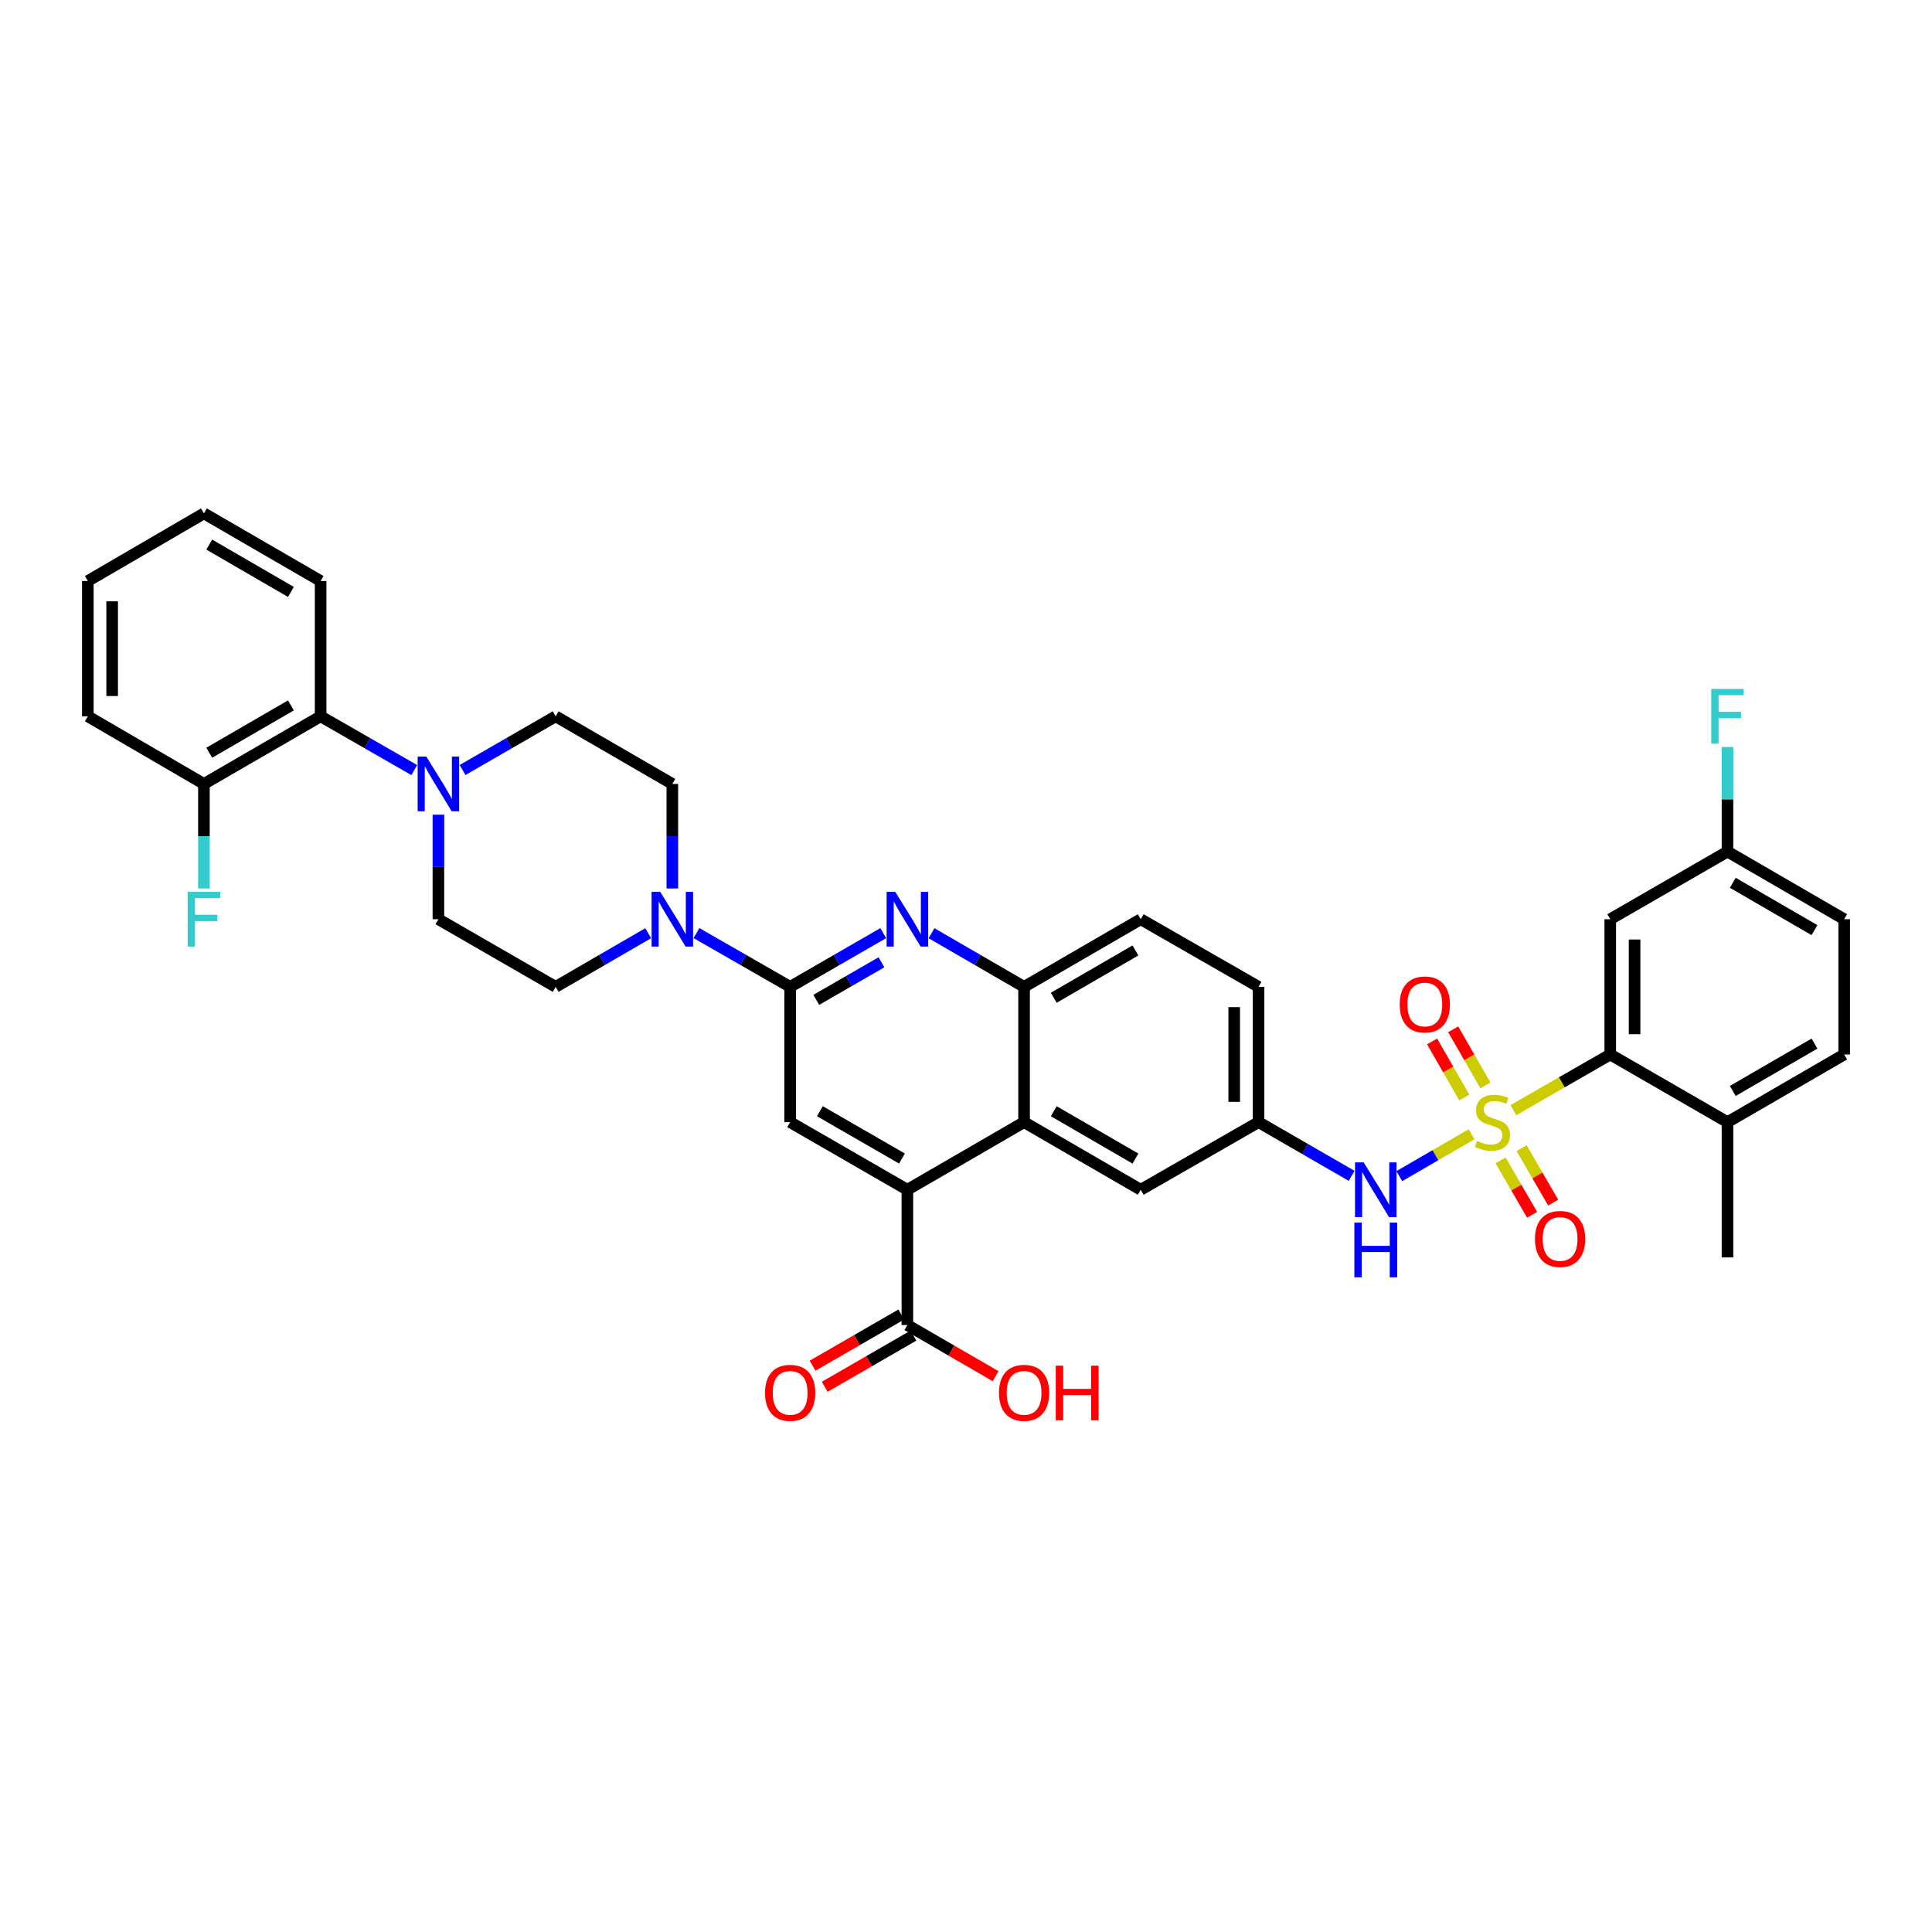 <?xml version='1.0' encoding='iso-8859-1'?>
<svg version='1.1' baseProfile='full'
              xmlns='http://www.w3.org/2000/svg'
                      xmlns:rdkit='http://www.rdkit.org/xml'
                      xmlns:xlink='http://www.w3.org/1999/xlink'
                  xml:space='preserve'
width='1000px' height='1000px' viewBox='0 0 1000 1000'>
<!-- END OF HEADER -->
<rect style='opacity:1.0;fill:#FFFFFF;stroke:none' width='1000' height='1000' x='0' y='0'> </rect>
<path class='bond-3' d='M 783.338,574.596 L 808.402,560.2' style='fill:none;fill-rule:evenodd;stroke:#CCCC00;stroke-width:6px;stroke-linecap:butt;stroke-linejoin:miter;stroke-opacity:1' />
<path class='bond-3' d='M 808.402,560.2 L 833.467,545.804' style='fill:none;fill-rule:evenodd;stroke:#000000;stroke-width:6px;stroke-linecap:butt;stroke-linejoin:miter;stroke-opacity:1' />
<path class='bond-7' d='M 761.675,587.094 L 742.974,597.929' style='fill:none;fill-rule:evenodd;stroke:#CCCC00;stroke-width:6px;stroke-linecap:butt;stroke-linejoin:miter;stroke-opacity:1' />
<path class='bond-7' d='M 742.974,597.929 L 724.274,608.765' style='fill:none;fill-rule:evenodd;stroke:#0000FF;stroke-width:6px;stroke-linecap:butt;stroke-linejoin:miter;stroke-opacity:1' />
<path class='bond-12' d='M 776.688,600.604 L 784.851,614.689' style='fill:none;fill-rule:evenodd;stroke:#CCCC00;stroke-width:6px;stroke-linecap:butt;stroke-linejoin:miter;stroke-opacity:1' />
<path class='bond-12' d='M 784.851,614.689 L 793.015,628.774' style='fill:none;fill-rule:evenodd;stroke:#FF0000;stroke-width:6px;stroke-linecap:butt;stroke-linejoin:miter;stroke-opacity:1' />
<path class='bond-12' d='M 787.586,594.288 L 795.749,608.372' style='fill:none;fill-rule:evenodd;stroke:#CCCC00;stroke-width:6px;stroke-linecap:butt;stroke-linejoin:miter;stroke-opacity:1' />
<path class='bond-12' d='M 795.749,608.372 L 803.913,622.457' style='fill:none;fill-rule:evenodd;stroke:#FF0000;stroke-width:6px;stroke-linecap:butt;stroke-linejoin:miter;stroke-opacity:1' />
<path class='bond-13' d='M 768.844,561.807 L 760.506,547.286' style='fill:none;fill-rule:evenodd;stroke:#CCCC00;stroke-width:6px;stroke-linecap:butt;stroke-linejoin:miter;stroke-opacity:1' />
<path class='bond-13' d='M 760.506,547.286 L 752.167,532.765' style='fill:none;fill-rule:evenodd;stroke:#FF0000;stroke-width:6px;stroke-linecap:butt;stroke-linejoin:miter;stroke-opacity:1' />
<path class='bond-13' d='M 757.921,568.08 L 749.582,553.559' style='fill:none;fill-rule:evenodd;stroke:#CCCC00;stroke-width:6px;stroke-linecap:butt;stroke-linejoin:miter;stroke-opacity:1' />
<path class='bond-13' d='M 749.582,553.559 L 741.244,539.038' style='fill:none;fill-rule:evenodd;stroke:#FF0000;stroke-width:6px;stroke-linecap:butt;stroke-linejoin:miter;stroke-opacity:1' />
<path class='bond-0' d='M 408.978,510.793 L 433.072,496.894' style='fill:none;fill-rule:evenodd;stroke:#000000;stroke-width:6px;stroke-linecap:butt;stroke-linejoin:miter;stroke-opacity:1' />
<path class='bond-0' d='M 433.072,496.894 L 457.166,482.995' style='fill:none;fill-rule:evenodd;stroke:#0000FF;stroke-width:6px;stroke-linecap:butt;stroke-linejoin:miter;stroke-opacity:1' />
<path class='bond-0' d='M 422.5,517.534 L 439.366,507.805' style='fill:none;fill-rule:evenodd;stroke:#000000;stroke-width:6px;stroke-linecap:butt;stroke-linejoin:miter;stroke-opacity:1' />
<path class='bond-0' d='M 439.366,507.805 L 456.232,498.076' style='fill:none;fill-rule:evenodd;stroke:#0000FF;stroke-width:6px;stroke-linecap:butt;stroke-linejoin:miter;stroke-opacity:1' />
<path class='bond-4' d='M 408.978,510.793 L 384.736,496.878' style='fill:none;fill-rule:evenodd;stroke:#000000;stroke-width:6px;stroke-linecap:butt;stroke-linejoin:miter;stroke-opacity:1' />
<path class='bond-4' d='M 384.736,496.878 L 360.495,482.963' style='fill:none;fill-rule:evenodd;stroke:#0000FF;stroke-width:6px;stroke-linecap:butt;stroke-linejoin:miter;stroke-opacity:1' />
<path class='bond-39' d='M 408.978,510.793 L 408.978,580.821' style='fill:none;fill-rule:evenodd;stroke:#000000;stroke-width:6px;stroke-linecap:butt;stroke-linejoin:miter;stroke-opacity:1' />
<path class='bond-1' d='M 482.142,483.025 L 506.099,496.909' style='fill:none;fill-rule:evenodd;stroke:#0000FF;stroke-width:6px;stroke-linecap:butt;stroke-linejoin:miter;stroke-opacity:1' />
<path class='bond-1' d='M 506.099,496.909 L 530.056,510.793' style='fill:none;fill-rule:evenodd;stroke:#000000;stroke-width:6px;stroke-linecap:butt;stroke-linejoin:miter;stroke-opacity:1' />
<path class='bond-2' d='M 469.657,615.818 L 530.056,580.821' style='fill:none;fill-rule:evenodd;stroke:#000000;stroke-width:6px;stroke-linecap:butt;stroke-linejoin:miter;stroke-opacity:1' />
<path class='bond-6' d='M 469.657,615.818 L 408.978,580.821' style='fill:none;fill-rule:evenodd;stroke:#000000;stroke-width:6px;stroke-linecap:butt;stroke-linejoin:miter;stroke-opacity:1' />
<path class='bond-6' d='M 466.848,599.657 L 424.373,575.159' style='fill:none;fill-rule:evenodd;stroke:#000000;stroke-width:6px;stroke-linecap:butt;stroke-linejoin:miter;stroke-opacity:1' />
<path class='bond-10' d='M 469.657,615.818 L 469.657,685.847' style='fill:none;fill-rule:evenodd;stroke:#000000;stroke-width:6px;stroke-linecap:butt;stroke-linejoin:miter;stroke-opacity:1' />
<path class='bond-14' d='M 833.467,545.804 L 833.467,475.789' style='fill:none;fill-rule:evenodd;stroke:#000000;stroke-width:6px;stroke-linecap:butt;stroke-linejoin:miter;stroke-opacity:1' />
<path class='bond-14' d='M 846.063,535.301 L 846.063,486.291' style='fill:none;fill-rule:evenodd;stroke:#000000;stroke-width:6px;stroke-linecap:butt;stroke-linejoin:miter;stroke-opacity:1' />
<path class='bond-17' d='M 833.467,545.804 L 894.146,580.821' style='fill:none;fill-rule:evenodd;stroke:#000000;stroke-width:6px;stroke-linecap:butt;stroke-linejoin:miter;stroke-opacity:1' />
<path class='bond-18' d='M 335.512,483.026 L 311.562,496.909' style='fill:none;fill-rule:evenodd;stroke:#0000FF;stroke-width:6px;stroke-linecap:butt;stroke-linejoin:miter;stroke-opacity:1' />
<path class='bond-18' d='M 311.562,496.909 L 287.612,510.793' style='fill:none;fill-rule:evenodd;stroke:#000000;stroke-width:6px;stroke-linecap:butt;stroke-linejoin:miter;stroke-opacity:1' />
<path class='bond-19' d='M 347.997,459.878 L 347.997,432.819' style='fill:none;fill-rule:evenodd;stroke:#0000FF;stroke-width:6px;stroke-linecap:butt;stroke-linejoin:miter;stroke-opacity:1' />
<path class='bond-19' d='M 347.997,432.819 L 347.997,405.76' style='fill:none;fill-rule:evenodd;stroke:#000000;stroke-width:6px;stroke-linecap:butt;stroke-linejoin:miter;stroke-opacity:1' />
<path class='bond-5' d='M 530.056,580.821 L 590.442,615.818' style='fill:none;fill-rule:evenodd;stroke:#000000;stroke-width:6px;stroke-linecap:butt;stroke-linejoin:miter;stroke-opacity:1' />
<path class='bond-5' d='M 545.43,575.173 L 587.7,599.67' style='fill:none;fill-rule:evenodd;stroke:#000000;stroke-width:6px;stroke-linecap:butt;stroke-linejoin:miter;stroke-opacity:1' />
<path class='bond-38' d='M 530.056,580.821 L 530.056,510.793' style='fill:none;fill-rule:evenodd;stroke:#000000;stroke-width:6px;stroke-linecap:butt;stroke-linejoin:miter;stroke-opacity:1' />
<path class='bond-16' d='M 699.61,608.614 L 675.516,594.718' style='fill:none;fill-rule:evenodd;stroke:#0000FF;stroke-width:6px;stroke-linecap:butt;stroke-linejoin:miter;stroke-opacity:1' />
<path class='bond-16' d='M 675.516,594.718 L 651.422,580.821' style='fill:none;fill-rule:evenodd;stroke:#000000;stroke-width:6px;stroke-linecap:butt;stroke-linejoin:miter;stroke-opacity:1' />
<path class='bond-8' d='M 239.41,398.558 L 263.511,384.661' style='fill:none;fill-rule:evenodd;stroke:#0000FF;stroke-width:6px;stroke-linecap:butt;stroke-linejoin:miter;stroke-opacity:1' />
<path class='bond-8' d='M 263.511,384.661 L 287.612,370.764' style='fill:none;fill-rule:evenodd;stroke:#000000;stroke-width:6px;stroke-linecap:butt;stroke-linejoin:miter;stroke-opacity:1' />
<path class='bond-11' d='M 214.421,398.586 L 190.187,384.675' style='fill:none;fill-rule:evenodd;stroke:#0000FF;stroke-width:6px;stroke-linecap:butt;stroke-linejoin:miter;stroke-opacity:1' />
<path class='bond-11' d='M 190.187,384.675 L 165.952,370.764' style='fill:none;fill-rule:evenodd;stroke:#000000;stroke-width:6px;stroke-linecap:butt;stroke-linejoin:miter;stroke-opacity:1' />
<path class='bond-40' d='M 226.919,421.671 L 226.919,448.73' style='fill:none;fill-rule:evenodd;stroke:#0000FF;stroke-width:6px;stroke-linecap:butt;stroke-linejoin:miter;stroke-opacity:1' />
<path class='bond-40' d='M 226.919,448.73 L 226.919,475.789' style='fill:none;fill-rule:evenodd;stroke:#000000;stroke-width:6px;stroke-linecap:butt;stroke-linejoin:miter;stroke-opacity:1' />
<path class='bond-9' d='M 530.056,510.793 L 590.442,475.789' style='fill:none;fill-rule:evenodd;stroke:#000000;stroke-width:6px;stroke-linecap:butt;stroke-linejoin:miter;stroke-opacity:1' />
<path class='bond-9' d='M 545.431,516.44 L 587.701,491.937' style='fill:none;fill-rule:evenodd;stroke:#000000;stroke-width:6px;stroke-linecap:butt;stroke-linejoin:miter;stroke-opacity:1' />
<path class='bond-23' d='M 466.51,680.391 L 443.546,693.638' style='fill:none;fill-rule:evenodd;stroke:#000000;stroke-width:6px;stroke-linecap:butt;stroke-linejoin:miter;stroke-opacity:1' />
<path class='bond-23' d='M 443.546,693.638 L 420.582,706.886' style='fill:none;fill-rule:evenodd;stroke:#FF0000;stroke-width:6px;stroke-linecap:butt;stroke-linejoin:miter;stroke-opacity:1' />
<path class='bond-23' d='M 472.804,691.302 L 449.84,704.549' style='fill:none;fill-rule:evenodd;stroke:#000000;stroke-width:6px;stroke-linecap:butt;stroke-linejoin:miter;stroke-opacity:1' />
<path class='bond-23' d='M 449.84,704.549 L 426.876,717.797' style='fill:none;fill-rule:evenodd;stroke:#FF0000;stroke-width:6px;stroke-linecap:butt;stroke-linejoin:miter;stroke-opacity:1' />
<path class='bond-27' d='M 469.657,685.847 L 492.484,699.076' style='fill:none;fill-rule:evenodd;stroke:#000000;stroke-width:6px;stroke-linecap:butt;stroke-linejoin:miter;stroke-opacity:1' />
<path class='bond-27' d='M 492.484,699.076 L 515.311,712.305' style='fill:none;fill-rule:evenodd;stroke:#FF0000;stroke-width:6px;stroke-linecap:butt;stroke-linejoin:miter;stroke-opacity:1' />
<path class='bond-22' d='M 165.952,370.764 L 105.553,405.76' style='fill:none;fill-rule:evenodd;stroke:#000000;stroke-width:6px;stroke-linecap:butt;stroke-linejoin:miter;stroke-opacity:1' />
<path class='bond-22' d='M 150.577,365.114 L 108.298,389.612' style='fill:none;fill-rule:evenodd;stroke:#000000;stroke-width:6px;stroke-linecap:butt;stroke-linejoin:miter;stroke-opacity:1' />
<path class='bond-32' d='M 165.952,370.764 L 165.952,300.735' style='fill:none;fill-rule:evenodd;stroke:#000000;stroke-width:6px;stroke-linecap:butt;stroke-linejoin:miter;stroke-opacity:1' />
<path class='bond-26' d='M 833.467,475.789 L 894.146,440.778' style='fill:none;fill-rule:evenodd;stroke:#000000;stroke-width:6px;stroke-linecap:butt;stroke-linejoin:miter;stroke-opacity:1' />
<path class='bond-15' d='M 590.442,615.818 L 651.422,580.821' style='fill:none;fill-rule:evenodd;stroke:#000000;stroke-width:6px;stroke-linecap:butt;stroke-linejoin:miter;stroke-opacity:1' />
<path class='bond-28' d='M 651.422,580.821 L 651.422,510.793' style='fill:none;fill-rule:evenodd;stroke:#000000;stroke-width:6px;stroke-linecap:butt;stroke-linejoin:miter;stroke-opacity:1' />
<path class='bond-28' d='M 638.826,570.317 L 638.826,521.297' style='fill:none;fill-rule:evenodd;stroke:#000000;stroke-width:6px;stroke-linecap:butt;stroke-linejoin:miter;stroke-opacity:1' />
<path class='bond-25' d='M 894.146,580.821 L 954.545,545.804' style='fill:none;fill-rule:evenodd;stroke:#000000;stroke-width:6px;stroke-linecap:butt;stroke-linejoin:miter;stroke-opacity:1' />
<path class='bond-25' d='M 896.888,564.671 L 939.168,540.159' style='fill:none;fill-rule:evenodd;stroke:#000000;stroke-width:6px;stroke-linecap:butt;stroke-linejoin:miter;stroke-opacity:1' />
<path class='bond-33' d='M 894.146,580.821 L 894.146,650.836' style='fill:none;fill-rule:evenodd;stroke:#000000;stroke-width:6px;stroke-linecap:butt;stroke-linejoin:miter;stroke-opacity:1' />
<path class='bond-20' d='M 287.612,510.793 L 226.919,475.789' style='fill:none;fill-rule:evenodd;stroke:#000000;stroke-width:6px;stroke-linecap:butt;stroke-linejoin:miter;stroke-opacity:1' />
<path class='bond-21' d='M 347.997,405.76 L 287.612,370.764' style='fill:none;fill-rule:evenodd;stroke:#000000;stroke-width:6px;stroke-linecap:butt;stroke-linejoin:miter;stroke-opacity:1' />
<path class='bond-29' d='M 105.553,405.76 L 105.553,432.819' style='fill:none;fill-rule:evenodd;stroke:#000000;stroke-width:6px;stroke-linecap:butt;stroke-linejoin:miter;stroke-opacity:1' />
<path class='bond-29' d='M 105.553,432.819 L 105.553,459.878' style='fill:none;fill-rule:evenodd;stroke:#33CCCC;stroke-width:6px;stroke-linecap:butt;stroke-linejoin:miter;stroke-opacity:1' />
<path class='bond-34' d='M 105.553,405.76 L 45.455,370.764' style='fill:none;fill-rule:evenodd;stroke:#000000;stroke-width:6px;stroke-linecap:butt;stroke-linejoin:miter;stroke-opacity:1' />
<path class='bond-24' d='M 590.442,475.789 L 651.422,510.793' style='fill:none;fill-rule:evenodd;stroke:#000000;stroke-width:6px;stroke-linecap:butt;stroke-linejoin:miter;stroke-opacity:1' />
<path class='bond-30' d='M 954.545,545.804 L 954.545,475.789' style='fill:none;fill-rule:evenodd;stroke:#000000;stroke-width:6px;stroke-linecap:butt;stroke-linejoin:miter;stroke-opacity:1' />
<path class='bond-31' d='M 894.146,440.778 L 894.146,413.726' style='fill:none;fill-rule:evenodd;stroke:#000000;stroke-width:6px;stroke-linecap:butt;stroke-linejoin:miter;stroke-opacity:1' />
<path class='bond-31' d='M 894.146,413.726 L 894.146,386.674' style='fill:none;fill-rule:evenodd;stroke:#33CCCC;stroke-width:6px;stroke-linecap:butt;stroke-linejoin:miter;stroke-opacity:1' />
<path class='bond-37' d='M 894.146,440.778 L 954.545,475.789' style='fill:none;fill-rule:evenodd;stroke:#000000;stroke-width:6px;stroke-linecap:butt;stroke-linejoin:miter;stroke-opacity:1' />
<path class='bond-37' d='M 896.889,456.928 L 939.169,481.435' style='fill:none;fill-rule:evenodd;stroke:#000000;stroke-width:6px;stroke-linecap:butt;stroke-linejoin:miter;stroke-opacity:1' />
<path class='bond-35' d='M 165.952,300.735 L 105.553,265.731' style='fill:none;fill-rule:evenodd;stroke:#000000;stroke-width:6px;stroke-linecap:butt;stroke-linejoin:miter;stroke-opacity:1' />
<path class='bond-35' d='M 150.576,306.383 L 108.297,281.88' style='fill:none;fill-rule:evenodd;stroke:#000000;stroke-width:6px;stroke-linecap:butt;stroke-linejoin:miter;stroke-opacity:1' />
<path class='bond-41' d='M 45.455,370.764 L 45.455,300.735' style='fill:none;fill-rule:evenodd;stroke:#000000;stroke-width:6px;stroke-linecap:butt;stroke-linejoin:miter;stroke-opacity:1' />
<path class='bond-41' d='M 58.051,360.259 L 58.051,311.239' style='fill:none;fill-rule:evenodd;stroke:#000000;stroke-width:6px;stroke-linecap:butt;stroke-linejoin:miter;stroke-opacity:1' />
<path class='bond-36' d='M 105.553,265.731 L 45.455,300.735' style='fill:none;fill-rule:evenodd;stroke:#000000;stroke-width:6px;stroke-linecap:butt;stroke-linejoin:miter;stroke-opacity:1' />
<path  class='atom-0' d='M 764.501 590.541
Q 764.821 590.661, 766.141 591.221
Q 767.461 591.781, 768.901 592.141
Q 770.381 592.461, 771.821 592.461
Q 774.501 592.461, 776.061 591.181
Q 777.621 589.861, 777.621 587.581
Q 777.621 586.021, 776.821 585.061
Q 776.061 584.101, 774.861 583.581
Q 773.661 583.061, 771.661 582.461
Q 769.141 581.701, 767.621 580.981
Q 766.141 580.261, 765.061 578.741
Q 764.021 577.221, 764.021 574.661
Q 764.021 571.101, 766.421 568.901
Q 768.861 566.701, 773.661 566.701
Q 776.941 566.701, 780.661 568.261
L 779.741 571.341
Q 776.341 569.941, 773.781 569.941
Q 771.021 569.941, 769.501 571.101
Q 767.981 572.221, 768.021 574.181
Q 768.021 575.701, 768.781 576.621
Q 769.581 577.541, 770.701 578.061
Q 771.861 578.581, 773.781 579.181
Q 776.341 579.981, 777.861 580.781
Q 779.381 581.581, 780.461 583.221
Q 781.581 584.821, 781.581 587.581
Q 781.581 591.501, 778.941 593.621
Q 776.341 595.701, 771.981 595.701
Q 769.461 595.701, 767.541 595.141
Q 765.661 594.621, 763.421 593.701
L 764.501 590.541
' fill='#CCCC00'/>
<path  class='atom-2' d='M 463.397 461.629
L 472.677 476.629
Q 473.597 478.109, 475.077 480.789
Q 476.557 483.469, 476.637 483.629
L 476.637 461.629
L 480.397 461.629
L 480.397 489.949
L 476.517 489.949
L 466.557 473.549
Q 465.397 471.629, 464.157 469.429
Q 462.957 467.229, 462.597 466.549
L 462.597 489.949
L 458.917 489.949
L 458.917 461.629
L 463.397 461.629
' fill='#0000FF'/>
<path  class='atom-5' d='M 341.737 461.629
L 351.017 476.629
Q 351.937 478.109, 353.417 480.789
Q 354.897 483.469, 354.977 483.629
L 354.977 461.629
L 358.737 461.629
L 358.737 489.949
L 354.857 489.949
L 344.897 473.549
Q 343.737 471.629, 342.497 469.429
Q 341.297 467.229, 340.937 466.549
L 340.937 489.949
L 337.257 489.949
L 337.257 461.629
L 341.737 461.629
' fill='#0000FF'/>
<path  class='atom-8' d='M 705.841 601.658
L 715.121 616.658
Q 716.041 618.138, 717.521 620.818
Q 719.001 623.498, 719.081 623.658
L 719.081 601.658
L 722.841 601.658
L 722.841 629.978
L 718.961 629.978
L 709.001 613.578
Q 707.841 611.658, 706.601 609.458
Q 705.401 607.258, 705.041 606.578
L 705.041 629.978
L 701.361 629.978
L 701.361 601.658
L 705.841 601.658
' fill='#0000FF'/>
<path  class='atom-8' d='M 701.021 632.81
L 704.861 632.81
L 704.861 644.85
L 719.341 644.85
L 719.341 632.81
L 723.181 632.81
L 723.181 661.13
L 719.341 661.13
L 719.341 648.05
L 704.861 648.05
L 704.861 661.13
L 701.021 661.13
L 701.021 632.81
' fill='#0000FF'/>
<path  class='atom-9' d='M 220.659 391.6
L 229.939 406.6
Q 230.859 408.08, 232.339 410.76
Q 233.819 413.44, 233.899 413.6
L 233.899 391.6
L 237.659 391.6
L 237.659 419.92
L 233.779 419.92
L 223.819 403.52
Q 222.659 401.6, 221.419 399.4
Q 220.219 397.2, 219.859 396.52
L 219.859 419.92
L 216.179 419.92
L 216.179 391.6
L 220.659 391.6
' fill='#0000FF'/>
<path  class='atom-13' d='M 794.497 641.28
Q 794.497 634.48, 797.857 630.68
Q 801.217 626.88, 807.497 626.88
Q 813.777 626.88, 817.137 630.68
Q 820.497 634.48, 820.497 641.28
Q 820.497 648.16, 817.097 652.08
Q 813.697 655.96, 807.497 655.96
Q 801.257 655.96, 797.857 652.08
Q 794.497 648.2, 794.497 641.28
M 807.497 652.76
Q 811.817 652.76, 814.137 649.88
Q 816.497 646.96, 816.497 641.28
Q 816.497 635.72, 814.137 632.92
Q 811.817 630.08, 807.497 630.08
Q 803.177 630.08, 800.817 632.88
Q 798.497 635.68, 798.497 641.28
Q 798.497 647, 800.817 649.88
Q 803.177 652.76, 807.497 652.76
' fill='#FF0000'/>
<path  class='atom-14' d='M 724.483 519.921
Q 724.483 513.121, 727.843 509.321
Q 731.203 505.521, 737.483 505.521
Q 743.763 505.521, 747.123 509.321
Q 750.483 513.121, 750.483 519.921
Q 750.483 526.801, 747.083 530.721
Q 743.683 534.601, 737.483 534.601
Q 731.243 534.601, 727.843 530.721
Q 724.483 526.841, 724.483 519.921
M 737.483 531.401
Q 741.803 531.401, 744.123 528.521
Q 746.483 525.601, 746.483 519.921
Q 746.483 514.361, 744.123 511.561
Q 741.803 508.721, 737.483 508.721
Q 733.163 508.721, 730.803 511.521
Q 728.483 514.321, 728.483 519.921
Q 728.483 525.641, 730.803 528.521
Q 733.163 531.401, 737.483 531.401
' fill='#FF0000'/>
<path  class='atom-24' d='M 395.978 720.931
Q 395.978 714.131, 399.338 710.331
Q 402.698 706.531, 408.978 706.531
Q 415.258 706.531, 418.618 710.331
Q 421.978 714.131, 421.978 720.931
Q 421.978 727.811, 418.578 731.731
Q 415.178 735.611, 408.978 735.611
Q 402.738 735.611, 399.338 731.731
Q 395.978 727.851, 395.978 720.931
M 408.978 732.411
Q 413.298 732.411, 415.618 729.531
Q 417.978 726.611, 417.978 720.931
Q 417.978 715.371, 415.618 712.571
Q 413.298 709.731, 408.978 709.731
Q 404.658 709.731, 402.298 712.531
Q 399.978 715.331, 399.978 720.931
Q 399.978 726.651, 402.298 729.531
Q 404.658 732.411, 408.978 732.411
' fill='#FF0000'/>
<path  class='atom-28' d='M 517.056 720.931
Q 517.056 714.131, 520.416 710.331
Q 523.776 706.531, 530.056 706.531
Q 536.336 706.531, 539.696 710.331
Q 543.056 714.131, 543.056 720.931
Q 543.056 727.811, 539.656 731.731
Q 536.256 735.611, 530.056 735.611
Q 523.816 735.611, 520.416 731.731
Q 517.056 727.851, 517.056 720.931
M 530.056 732.411
Q 534.376 732.411, 536.696 729.531
Q 539.056 726.611, 539.056 720.931
Q 539.056 715.371, 536.696 712.571
Q 534.376 709.731, 530.056 709.731
Q 525.736 709.731, 523.376 712.531
Q 521.056 715.331, 521.056 720.931
Q 521.056 726.651, 523.376 729.531
Q 525.736 732.411, 530.056 732.411
' fill='#FF0000'/>
<path  class='atom-28' d='M 546.456 706.851
L 550.296 706.851
L 550.296 718.891
L 564.776 718.891
L 564.776 706.851
L 568.616 706.851
L 568.616 735.171
L 564.776 735.171
L 564.776 722.091
L 550.296 722.091
L 550.296 735.171
L 546.456 735.171
L 546.456 706.851
' fill='#FF0000'/>
<path  class='atom-30' d='M 97.133 461.629
L 113.973 461.629
L 113.973 464.869
L 100.933 464.869
L 100.933 473.469
L 112.533 473.469
L 112.533 476.749
L 100.933 476.749
L 100.933 489.949
L 97.133 489.949
L 97.133 461.629
' fill='#33CCCC'/>
<path  class='atom-32' d='M 885.726 356.604
L 902.566 356.604
L 902.566 359.844
L 889.526 359.844
L 889.526 368.444
L 901.126 368.444
L 901.126 371.724
L 889.526 371.724
L 889.526 384.924
L 885.726 384.924
L 885.726 356.604
' fill='#33CCCC'/>
</svg>
